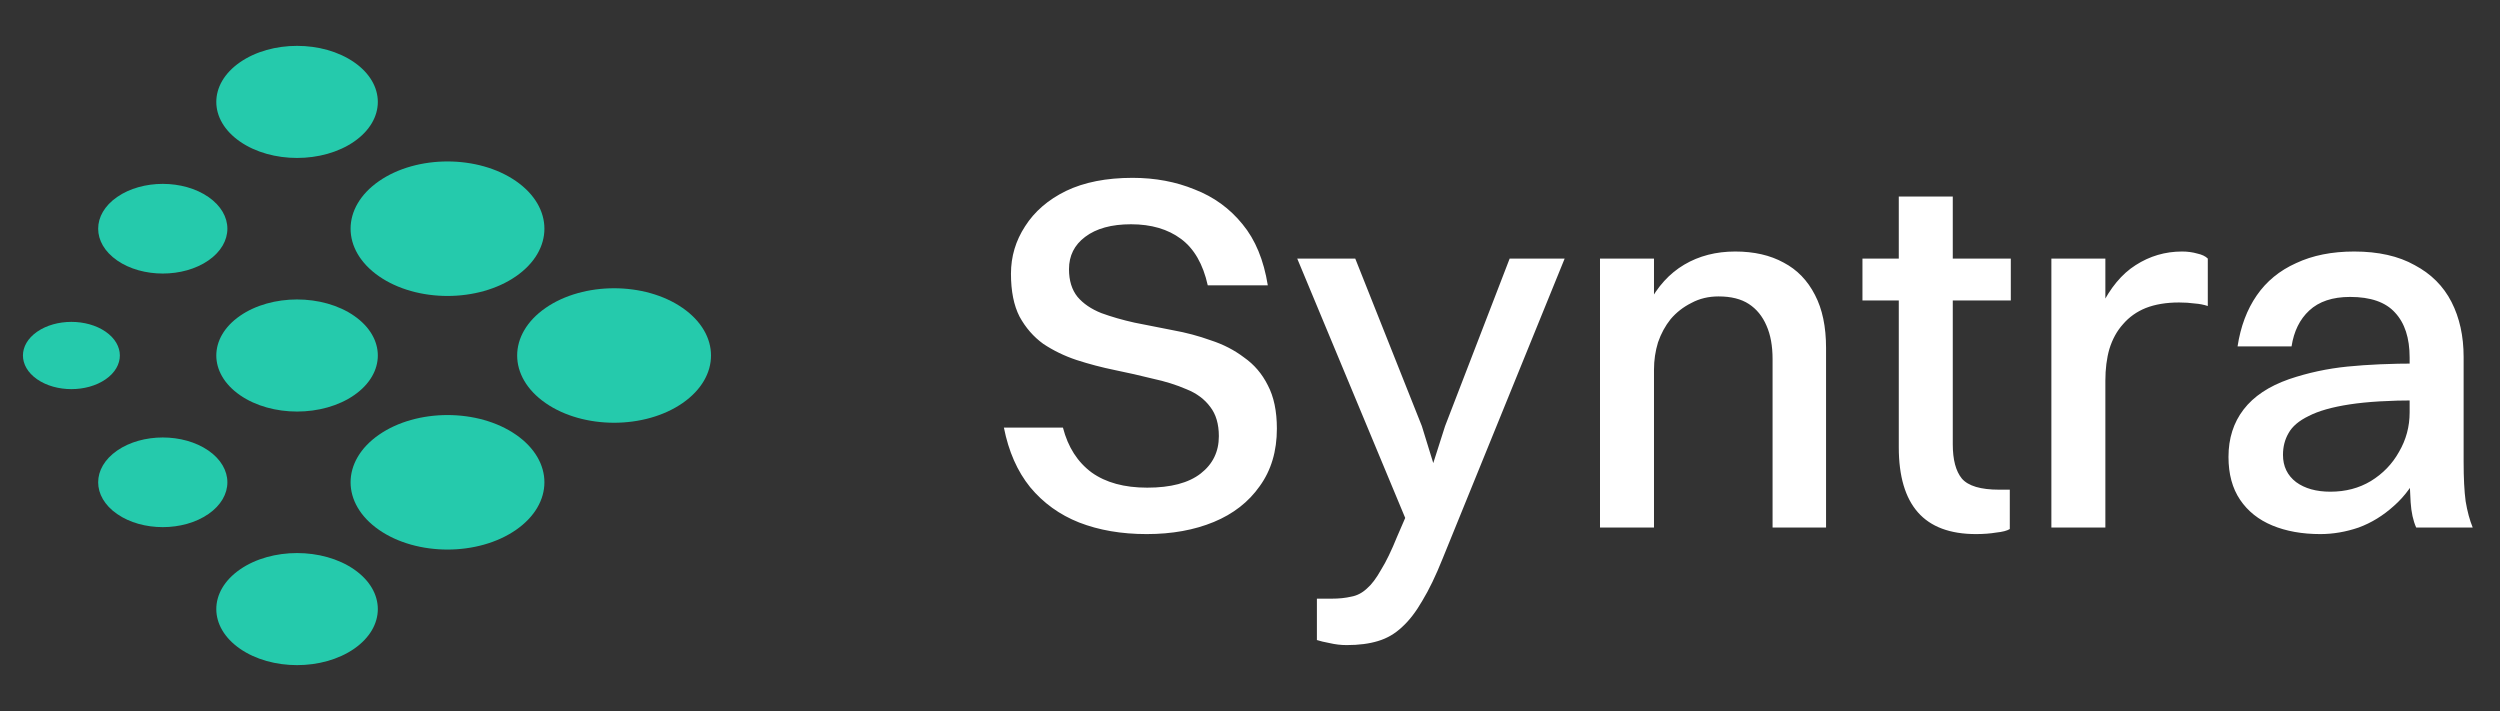 <svg width="109" height="31" viewBox="0 0 109 31" fill="none" xmlns="http://www.w3.org/2000/svg">
<rect x="0" y="0" width="109" height="31" fill="#333333" stroke="none"/>
<path d="M46.608 11.736C46.608 12.235 46.733 12.638 46.982 12.946C47.231 13.239 47.576 13.474 48.016 13.65C48.456 13.811 48.94 13.951 49.468 14.068C50.011 14.171 50.568 14.281 51.14 14.398C51.712 14.501 52.262 14.647 52.79 14.838C53.333 15.014 53.817 15.263 54.242 15.586C54.682 15.894 55.027 16.297 55.276 16.796C55.54 17.295 55.672 17.925 55.672 18.688C55.672 19.671 55.423 20.507 54.924 21.196C54.44 21.885 53.773 22.406 52.922 22.758C52.071 23.11 51.096 23.286 49.996 23.286C48.896 23.286 47.913 23.117 47.048 22.78C46.197 22.443 45.486 21.929 44.914 21.24C44.357 20.551 43.975 19.685 43.77 18.644H46.344C46.564 19.495 46.982 20.147 47.598 20.602C48.214 21.042 49.021 21.262 50.018 21.262C51.045 21.262 51.822 21.057 52.35 20.646C52.878 20.235 53.142 19.693 53.142 19.018C53.142 18.49 53.017 18.065 52.768 17.742C52.519 17.405 52.174 17.148 51.734 16.972C51.294 16.781 50.803 16.627 50.26 16.51C49.732 16.378 49.182 16.253 48.61 16.136C48.038 16.019 47.481 15.872 46.938 15.696C46.41 15.52 45.926 15.285 45.486 14.992C45.061 14.684 44.716 14.288 44.452 13.804C44.203 13.32 44.078 12.697 44.078 11.934C44.078 11.186 44.283 10.497 44.694 9.866C45.105 9.221 45.699 8.707 46.476 8.326C47.268 7.945 48.236 7.754 49.38 7.754C50.363 7.754 51.265 7.923 52.086 8.26C52.922 8.583 53.619 9.089 54.176 9.778C54.733 10.453 55.1 11.34 55.276 12.44H52.658C52.453 11.516 52.064 10.841 51.492 10.416C50.92 9.991 50.194 9.778 49.314 9.778C48.463 9.778 47.796 9.961 47.312 10.328C46.843 10.68 46.608 11.149 46.608 11.736ZM58.715 28.126C58.466 28.126 58.217 28.097 57.967 28.038C57.733 27.994 57.549 27.95 57.417 27.906V26.102H58.055C58.378 26.102 58.664 26.073 58.913 26.014C59.163 25.97 59.39 25.853 59.595 25.662C59.801 25.486 60.006 25.215 60.211 24.848C60.431 24.496 60.666 24.012 60.915 23.396L61.267 22.582L56.559 11.274H59.089L61.993 18.578L62.631 20.646H62.345L63.005 18.578L65.821 11.274H68.219L62.895 24.364C62.602 25.097 62.309 25.706 62.015 26.19C61.737 26.674 61.443 27.055 61.135 27.334C60.827 27.627 60.475 27.833 60.079 27.95C59.698 28.067 59.243 28.126 58.715 28.126ZM69.76 23V11.274H72.114V23H69.76ZM72.114 16.114H71.19C71.263 14.97 71.491 14.017 71.872 13.254C72.268 12.491 72.789 11.919 73.434 11.538C74.079 11.157 74.82 10.966 75.656 10.966C76.477 10.966 77.181 11.127 77.768 11.45C78.355 11.758 78.809 12.227 79.132 12.858C79.455 13.474 79.616 14.244 79.616 15.168V23H77.284V15.652C77.284 15.08 77.196 14.596 77.02 14.2C76.844 13.789 76.587 13.474 76.25 13.254C75.913 13.034 75.473 12.924 74.93 12.924C74.49 12.924 74.094 13.019 73.742 13.21C73.39 13.386 73.089 13.621 72.84 13.914C72.605 14.207 72.422 14.545 72.29 14.926C72.173 15.307 72.114 15.703 72.114 16.114ZM82.787 19.502V8.568H85.141V19.37C85.141 20.045 85.273 20.543 85.537 20.866C85.816 21.189 86.358 21.35 87.165 21.35H87.627V23.066C87.51 23.139 87.311 23.191 87.033 23.22C86.769 23.264 86.475 23.286 86.153 23.286C85.023 23.286 84.18 22.971 83.623 22.34C83.066 21.709 82.787 20.763 82.787 19.502ZM81.203 13.1V11.274H87.671V13.1H81.203ZM89.44 23V11.274H91.794V23H89.44ZM91.794 16.598H90.914C90.972 15.278 91.2 14.207 91.596 13.386C92.006 12.55 92.512 11.941 93.114 11.56C93.73 11.164 94.404 10.966 95.138 10.966C95.372 10.966 95.592 10.995 95.798 11.054C96.003 11.098 96.157 11.171 96.26 11.274V13.342C96.084 13.283 95.893 13.247 95.688 13.232C95.482 13.203 95.255 13.188 95.006 13.188C94.448 13.188 93.964 13.269 93.554 13.43C93.158 13.591 92.828 13.826 92.564 14.134C92.3 14.427 92.102 14.787 91.97 15.212C91.852 15.623 91.794 16.085 91.794 16.598ZM99.912 15.102H97.558C97.69 14.237 97.968 13.496 98.394 12.88C98.819 12.264 99.391 11.795 100.11 11.472C100.828 11.135 101.672 10.966 102.64 10.966C103.696 10.966 104.576 11.164 105.28 11.56C105.998 11.941 106.534 12.477 106.886 13.166C107.238 13.855 107.414 14.655 107.414 15.564V20.14C107.414 20.844 107.443 21.416 107.502 21.856C107.575 22.296 107.678 22.677 107.81 23H105.346C105.214 22.707 105.133 22.34 105.104 21.9C105.074 21.46 105.06 21.013 105.06 20.558V15.586C105.06 14.735 104.847 14.083 104.422 13.628C104.011 13.173 103.358 12.946 102.464 12.946C101.701 12.946 101.107 13.144 100.682 13.54C100.271 13.921 100.014 14.442 99.912 15.102ZM105.39 15.85V17.456C104.187 17.456 103.204 17.515 102.442 17.632C101.679 17.749 101.085 17.918 100.66 18.138C100.234 18.343 99.941 18.593 99.78 18.886C99.618 19.165 99.538 19.48 99.538 19.832C99.538 20.331 99.728 20.727 100.11 21.02C100.491 21.299 100.99 21.438 101.606 21.438C102.266 21.438 102.852 21.284 103.366 20.976C103.894 20.653 104.304 20.228 104.598 19.7C104.906 19.172 105.06 18.6 105.06 17.984H106.116C106.057 18.923 105.874 19.729 105.566 20.404C105.258 21.079 104.862 21.629 104.378 22.054C103.908 22.479 103.395 22.795 102.838 23C102.28 23.191 101.723 23.286 101.166 23.286C100.374 23.286 99.677 23.161 99.076 22.912C98.474 22.663 98.005 22.289 97.668 21.79C97.33 21.291 97.162 20.668 97.162 19.92C97.162 19.113 97.382 18.424 97.822 17.852C98.262 17.28 98.922 16.84 99.802 16.532C100.623 16.253 101.474 16.07 102.354 15.982C103.234 15.894 104.246 15.85 105.39 15.85Z" fill="white"/>
<g clip-path="url(#clip0_803_10374)">
<path d="M5.105 22.41C6.205 23.174 7.988 23.174 9.089 22.41C10.189 21.647 10.189 20.41 9.089 19.646C7.988 18.883 6.205 18.883 5.105 19.646C4.005 20.41 4.005 21.647 5.105 22.41Z" fill="#25CAAC"/>
<path d="M16.523 12.045C18.173 13.19 20.849 13.19 22.499 12.045C24.149 10.9 24.149 9.043 22.499 7.898C20.849 6.753 18.173 6.753 16.523 7.898C14.873 9.043 14.873 10.9 16.523 12.045Z" fill="#25CAAC"/>
<path d="M10.462 17.228C11.837 18.182 14.066 18.182 15.442 17.228C16.817 16.273 16.817 14.726 15.442 13.772C14.066 12.818 11.837 12.818 10.462 13.772C9.087 14.726 9.087 16.273 10.462 17.228Z" fill="#25CAAC"/>
<path d="M1.619 16.537C2.444 17.109 3.782 17.109 4.607 16.537C5.432 15.964 5.432 15.036 4.607 14.463C3.782 13.891 2.444 13.891 1.619 14.463C0.794 15.036 0.794 15.964 1.619 16.537Z" fill="#25CAAC"/>
<path d="M10.462 6.171C11.837 7.125 14.066 7.125 15.442 6.171C16.817 5.217 16.817 3.67 15.442 2.716C14.066 1.761 11.837 1.761 10.462 2.716C9.087 3.67 9.087 5.217 10.462 6.171Z" fill="#25CAAC"/>
<path d="M5.105 11.354C6.205 12.117 7.988 12.117 9.089 11.354C10.189 10.59 10.189 9.353 9.089 8.59C7.988 7.826 6.205 7.826 5.105 8.59C4.005 9.353 4.005 10.59 5.105 11.354Z" fill="#25CAAC"/>
<path d="M10.462 28.284C11.837 29.238 14.066 29.238 15.442 28.284C16.817 27.33 16.817 25.783 15.442 24.829C14.066 23.875 11.837 23.875 10.462 24.829C9.087 25.783 9.087 27.33 10.462 28.284Z" fill="#25CAAC"/>
<path d="M23.786 17.573C25.437 18.718 28.112 18.718 29.762 17.573C31.413 16.428 31.413 14.572 29.762 13.427C28.112 12.282 25.437 12.282 23.786 13.427C22.136 14.572 22.136 16.428 23.786 17.573Z" fill="#25CAAC"/>
<path d="M16.523 23.102C18.173 24.247 20.849 24.247 22.499 23.102C24.149 21.956 24.149 20.1 22.499 18.955C20.849 17.81 18.173 17.81 16.523 18.955C14.873 20.1 14.873 21.956 16.523 23.102Z" fill="#25CAAC"/>
</g>
<defs>
<clipPath id="clip0_803_10374">
<rect width="30" height="27" fill="white" transform="translate(1 2)"/>
</clipPath>
</defs>
</svg>
